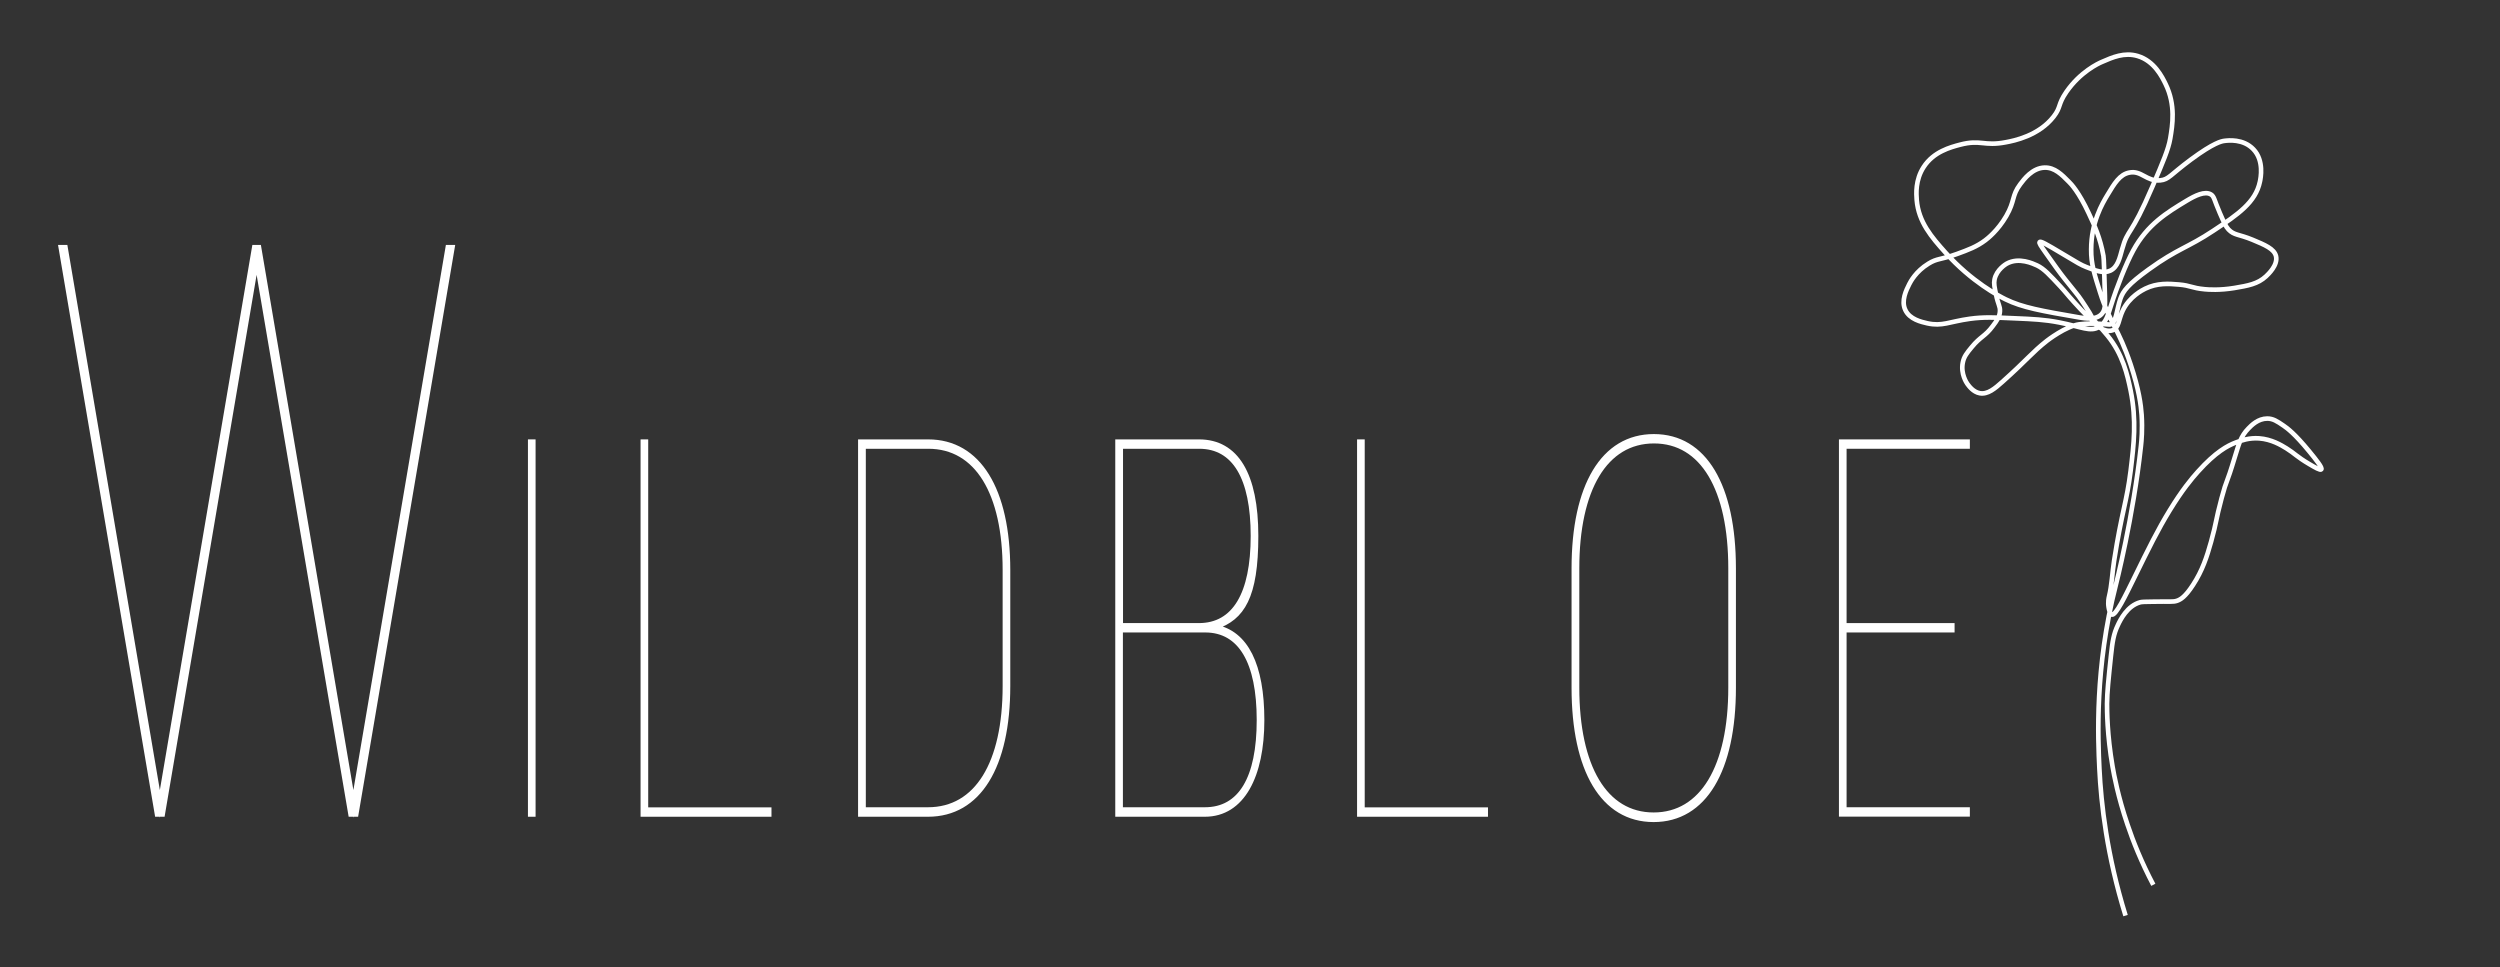 <svg xmlns="http://www.w3.org/2000/svg" id="Laag_1" viewBox="0 0 2159.8 835.6"><rect x="0" y="0" width="2159.8" height="835.6" fill="#333333" stroke="none"/><defs><style>      .st0 {        fill: #fff;      }      .st0, .st1 {        stroke: #fff;        stroke-miterlimit: 10;        stroke-width: 4px;      }      .st1 {        fill: none;      }    </style></defs><g><path class="st0" d="M458.1,381.6h2.6v322h-2.6v-322h0Z"></path><path class="st0" d="M555.4,381.6h2.6v317.9h106.5v4.1h-109.1v-322h0Z"></path><path class="st0" d="M870.8,592.7c0,69.5-25.2,110.9-69.1,110.9h-58.4v-322h58.6c43.6,0,68.9,41.4,68.9,110.9v100.3h0ZM868.2,492.4c0-66.7-24.2-106.7-66.2-106.7h-56v313.7h55.7c42.3,0,66.5-40,66.5-106.7v-100.3h0Z"></path><path class="st0" d="M965.5,381.6h70.4c32.3,0,49.2,28.5,49.2,81.4s-11.8,70.8-35,78.7c26.3,5.1,40.2,32.7,40.2,80.5s-16.8,81.4-49.4,81.4h-75.4v-322h0ZM968.1,540.3h67.6c30.8,0,46.8-27.1,46.8-77.3s-16-77.3-46.5-77.3h-67.8v154.6h-.1ZM968.1,699.4h72.8c30.8,0,46.8-27.1,46.8-77.3s-16-77.7-46.5-77.7h-73.1v155h0Z"></path><path class="st0" d="M1174.4,381.6h2.6v317.9h106.5v4.1h-109.1v-322h0Z"></path><path class="st0" d="M1497.7,594.1c0,71.3-25.2,114.1-69.1,114.1s-68.9-42.8-68.9-114.1v-103c0-71.3,25.2-114.1,69.1-114.1s68.9,42.8,68.9,114.1v103ZM1495.1,491c0-68.5-24.2-109.9-66.2-109.9s-66.5,41.4-66.5,109.9v103c0,68.5,24.2,109.9,66.2,109.9s66.5-41.4,66.5-109.9v-103Z"></path><path class="st0" d="M1590.7,381.6h109.1v4.1h-106.5v154.6h93.3v4.1h-93.3v155h106.5v4.1h-109.1v-322h0Z"></path></g><path class="st0" d="M52.5,213.6h4l81.6,480.9,81.6-480.9h4l81.6,480.9,81.6-480.9h4l-83.2,490h-4.8l-81.2-478.1-81.2,478.1h-4.8L52.5,213.6Z"></path><path class="st1" d="M1836.3,791c-16.2-52.4-21.1-96.4-22.6-127-1.2-25.9-4.1-87,14.1-158.1,0,0,15.2-59.4,21.8-120.6.5-4.4,1.4-14.1.6-26.8-.6-8.6-2.3-22-9.5-43.6-10.5-31.3-18-35.8-26.3-62-5.1-16.2-7.9-24.8-7.8-37.4,0-23.4,9.7-39.8,14-46.9,6.1-10.2,10.7-17.9,19-19.5,10.5-2.1,14.8,7.9,26.8,6.7,7.2-.7,8.4-4.6,26.3-17.9,20-14.8,26.7-15.9,29-16.2,3.2-.4,16.3-2,25.1,7.3,9.4,9.8,6.2,25.1,5.6,27.9-3.7,17.9-18.9,28.3-40.2,42.4-22.4,14.9-30.7,15.3-55.9,33.5-17.7,12.8-22.1,18.6-24.4,25.2-3.2,8.9-3.6,21.3-8.8,22.3-.9.2-1.3-.1-10.1-.6-1.1,0-2.1-.1-2.6-.1,0,0-7-.3-14.1.6-11.6,1.5-27.9,14.2-27.9,14.2-13,10.2-17.1,16.4-38.4,35.4-6.6,5.9-12.8,11.2-19.7,9.9-5.7-1.1-9.3-6.2-10.7-8.1-.5-.7-5.9-8.6-3.9-18.4,1-5.1,3.5-8.2,7.7-13.3,7.6-9.3,11.6-9.2,18.2-18.2,3.7-4.9,6-8.2,6.2-12.9.2-4.4-1.6-5.5-3.4-14.4-1.3-6.3-2-9.4-1.3-12.9,1.8-8.7,10-13.4,10.5-13.7,10.6-5.9,22.8,0,26.2,1.5,6.1,2.9,10.8,8.1,20.4,18.4,4.8,5.2,5.2,6.2,12,13.7,7.4,8.2,14.7,15.6,15.7,14.9,1-.8-5.3-10.3-9.5-16.6-3.8-5.7-5-6.5-14.2-18.2-5.1-6.4-8.8-11.7-16.3-22.3-5-7.1-6.5-9.3-5.8-10.1.8-.9,4.6,1.1,20.6,10.7,12.5,7.5,14.9,9,19.7,10.9,7.9,3.1,14.8,5.8,20.6,3.2,6.6-3,8.3-11.2,10.3-18.4,5.3-19,6.9-9.2,26.4-54.7,9.1-21.2,13.6-31.8,15.2-41,2-11.7,4.8-29.1-3.9-47-3-6.2-9.8-20.1-24.2-24.4-11.5-3.4-21.8,1.1-30.9,5.1-3.3,1.4-18.8,8.7-30.7,25.9-7.6,11.1-4.5,12.9-10.9,21.2-13,16.8-34.4,21-41.4,22.3-19.1,3.7-21.5-2.6-39.5,2.1-8.4,2.2-23,6.1-31.5,19.3-7.3,11.2-6.4,23.3-6,28.5,1.6,19.1,12.8,32,24.9,45.5,22.7,25.3,46.4,37.6,51.9,40.3,14.5,7.1,30.9,10,63.9,15.7,4.9.8,14,2.3,18.9-2.8,3.3-3.4,3.2-8.2,3-15.7-.6-21.7-.9-32.5-1.3-34.7-2.8-15.7-7.8-26.5-12.7-36.9-8.6-18.4-15.3-25.4-17.2-27.2-6.1-6.2-12.3-12.4-20.8-12.2-10.6.2-18,10.1-21.2,14.4-7.5,10-4.4,14.2-12,27.4-7.3,12.6-16.3,19.6-18.2,21-7.6,5.7-14.6,8.2-24.4,11.8-14.7,5.3-17,3.6-24.7,8.4-10.8,6.6-15.5,15.6-16.5,17.6-2.6,5.2-7.3,14.4-3.4,22.5,3.8,8,13.7,10.2,18.9,11.4,12.9,2.9,18.9-1.4,36.9-3.9,11.9-1.6,20.8-1.2,38.6-.4,16.2.7,25.7,1.1,38.6,3.6,19.5,3.8,26.7,8.4,34.3,3.9,5.9-3.5,7.6-9.8,10.3-18.4,5.3-16.7,13-36.2,19.3-47.8,12.2-22.4,29-32.6,46.1-42.9,7.3-4.4,15.8-8.6,21-5.4,2.9,1.8,2.7,4.6,7.7,16.1,3.4,7.8,5.1,11.7,7.5,14.2,4.9,5.1,8.7,3.9,20.6,8.8,10.8,4.5,18.8,7.8,20.4,14.2,1.8,7.7-6.7,15.6-8.6,17.4-7.2,6.7-15.6,8.1-27.4,10.1-12.6,2.1-22.4,1.4-25.5,1.1-11.7-1.1-11.9-3.2-22.5-4.1-8.5-.7-18.6-1.5-29,3.6-2.2,1.1-13.7,6.8-19.5,19.1-3.7,7.9-3.2,14.6-8.4,16.7-3.9,1.6-8.5-.5-9.2-.9-5-2.4-12.1-10.6-9-8.8s11.7,12.3,13.3,14.2c13.6,16.4,17.5,34.7,20.2,47.7,5.2,25.7,2.8,46.3,0,69.3-3.4,27.4-7.5,34.4-14.3,77.8-1.6,10.3-1.9,20.8-4.4,31-.2.8-1.1,4.6-.3,9.3.4,2.1,1.1,5.7,2.6,6.2,3.6,1.1,11.7-16,19.5-31.8,12.6-25.7,20.5-41.7,30.6-58.2,10.7-17.5,18.9-27.4,24.5-33.6,15.3-17,25.5-22.4,32.9-25.2,4.6-1.7,11.2-4.1,19.9-3.5,10.8.8,19,5.8,23.7,8.7,6.8,4.2,8.9,7.2,19.6,13.5,5.1,3,9.5,5.6,10.4,4.6,1.2-1.3-4.2-8-10.5-15.7-12.4-15.1-18.9-19.9-22-22-5.8-4-9.2-6.2-14.2-6.2-7.9,0-13.6,5.8-16.3,8.6-6.4,6.5-8.2,13.3-11.4,23.7-8.4,27.9-6.8,18.2-11.7,36.4-5.4,20.2-4.1,19.6-9.1,37.7-3.7,13.2-7.5,24.9-15.6,37.3-6.8,10.5-10.9,12.7-13.8,13.7-3.6,1.2-5.4.5-21,.8-6.4,0-9.7.2-10.8.5-11.2,3-17.2,15.2-19.3,19.7-3.7,7.7-4.7,14.1-6,26.4-2.2,20.9-3.3,31.4-3.4,41.5,0,5.4,0,26.7,4.8,54.5,1.2,6.9,4.7,25.9,12.8,49.7,4.9,14.7,12.1,32.7,22.4,52.3"></path></svg>